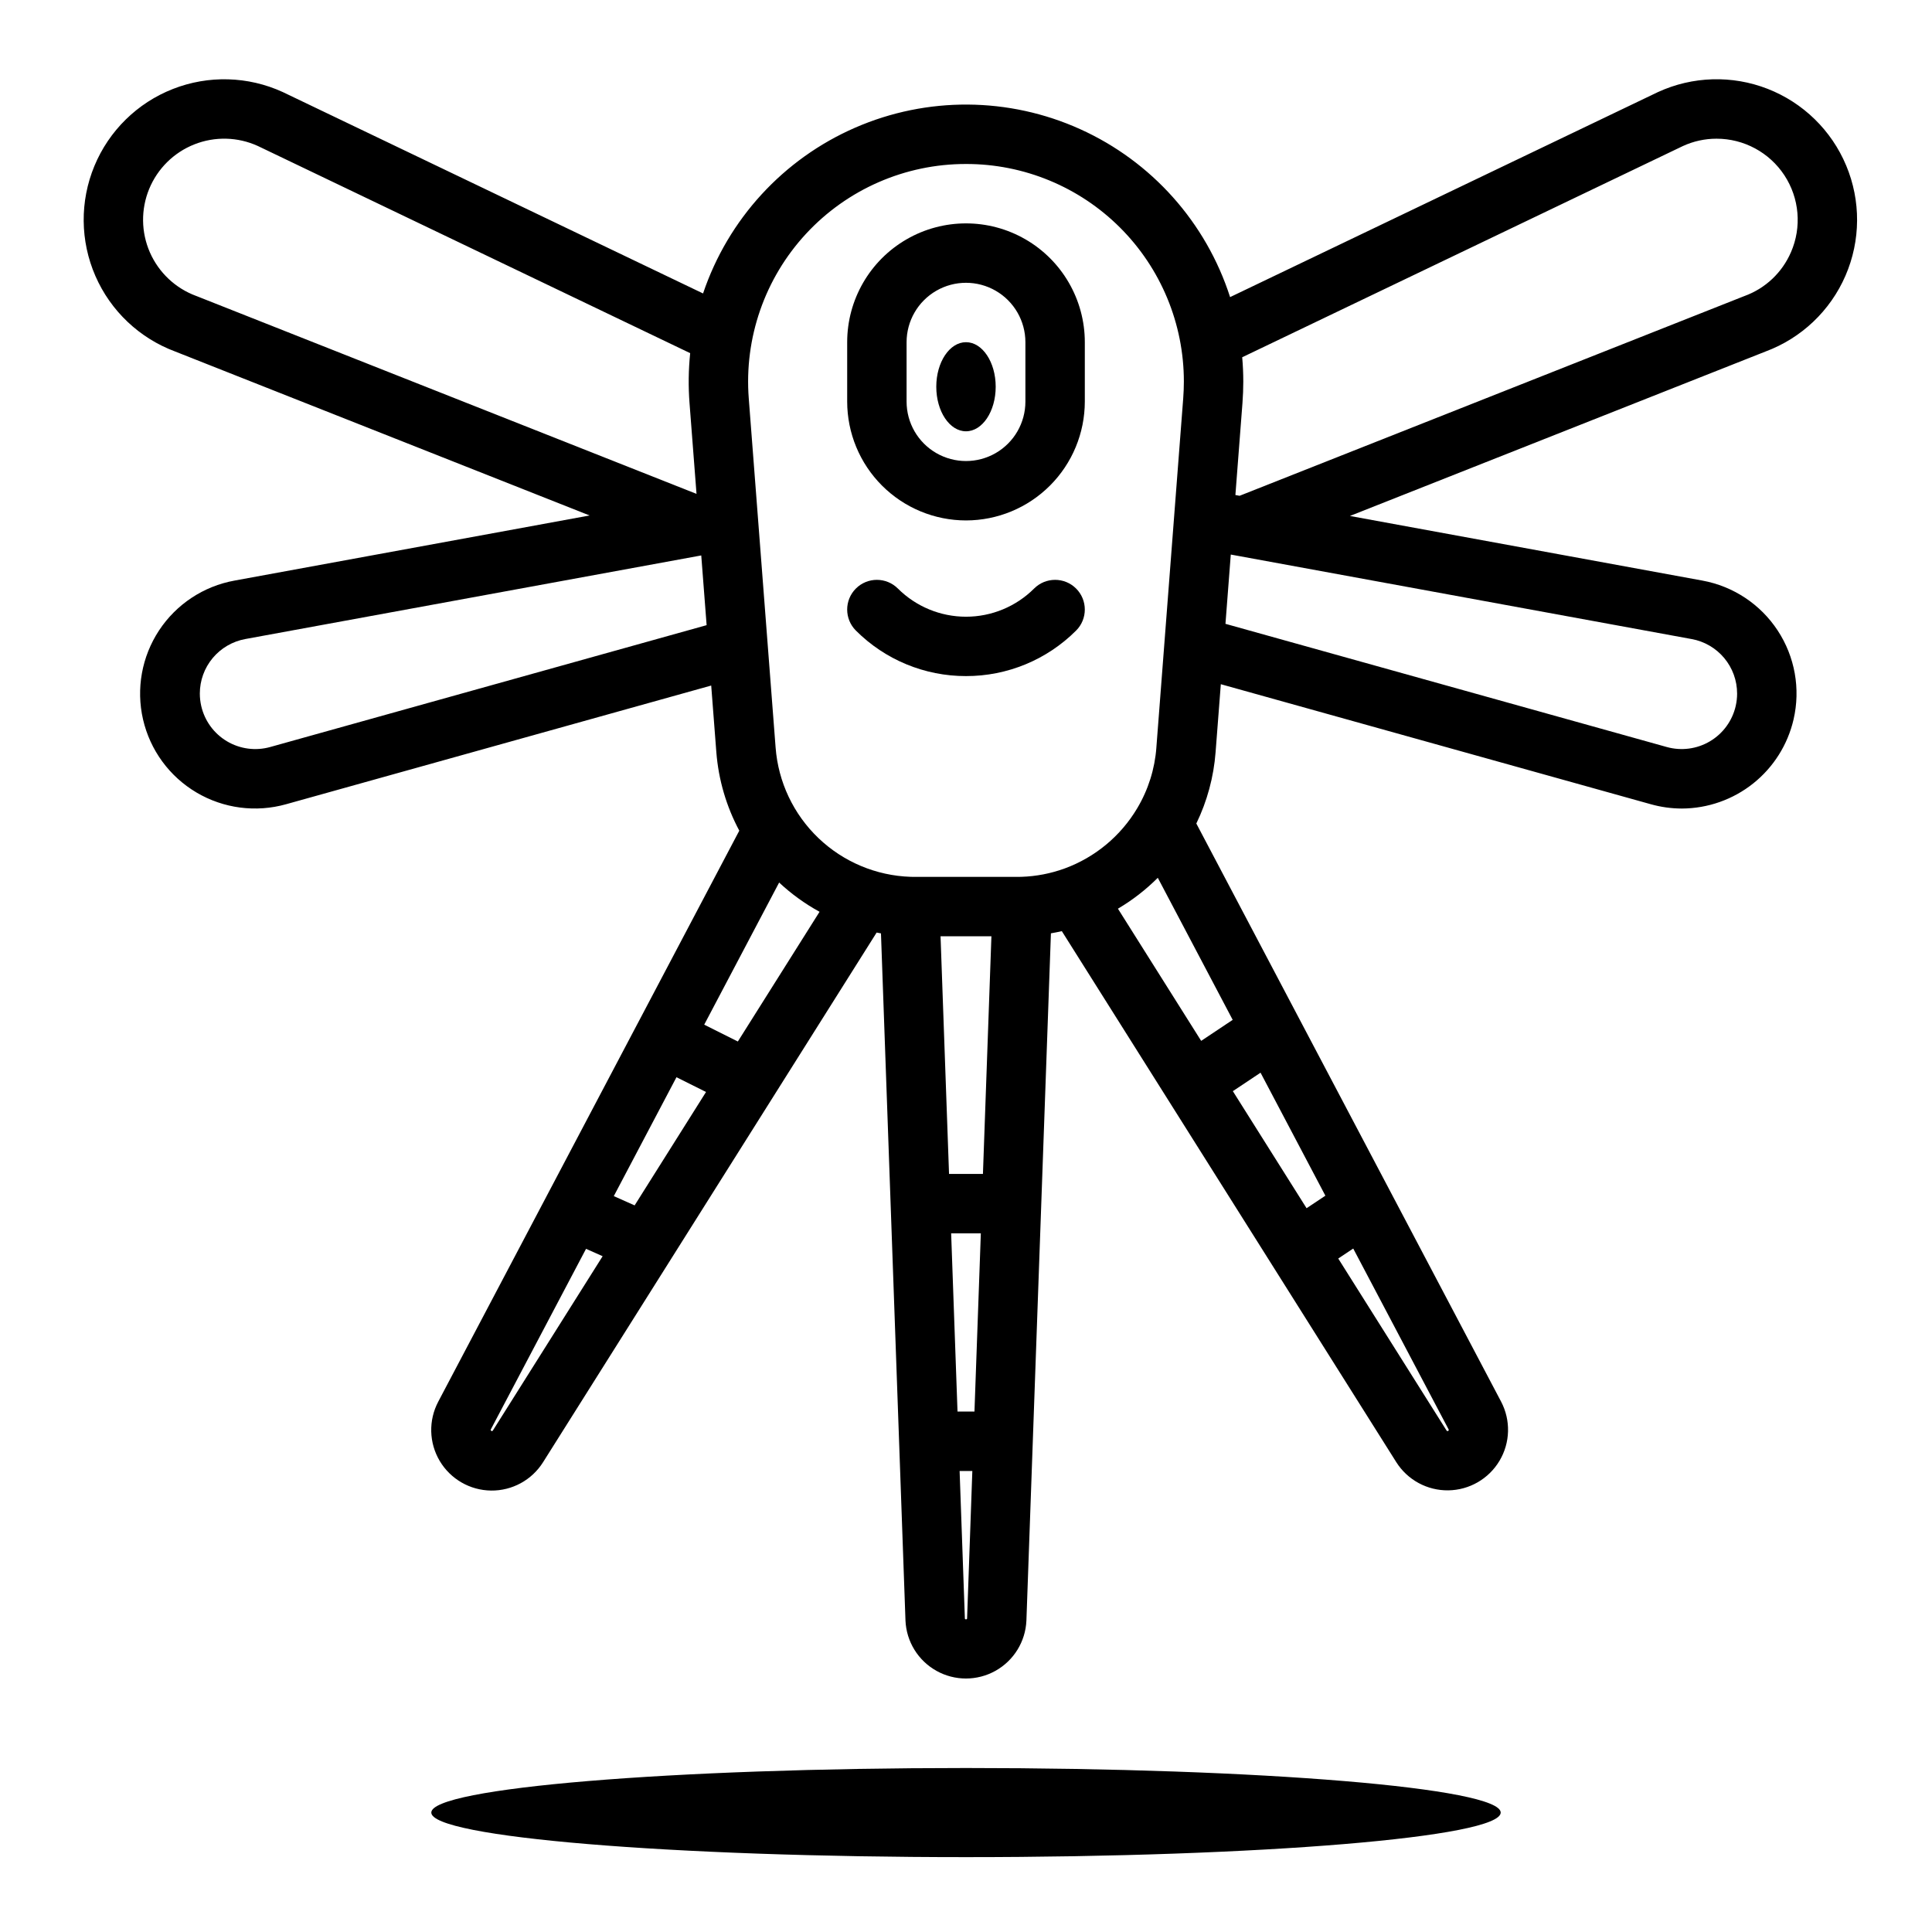 <?xml version="1.0" encoding="UTF-8"?>
<!-- Uploaded to: SVG Repo, www.svgrepo.com, Generator: SVG Repo Mixer Tools -->
<svg fill="#000000" width="800px" height="800px" version="1.1" viewBox="144 144 512 512" xmlns="http://www.w3.org/2000/svg">
 <g>
  <path d="m633.25 187.85c-3.894-9.309-11.406-16.637-20.805-20.305-9.402-3.668-19.887-3.359-29.059 0.852l-0.117 0.055-113.28 54.285c-6.356-19.777-20.781-35.941-39.711-44.5-18.926-8.555-40.594-8.703-59.637-0.41-19.047 8.293-33.695 24.254-40.324 43.941l-111.26-53.316-0.125-0.059c-9.195-4.215-19.711-4.504-29.125-0.809-9.414 3.695-16.922 11.062-20.793 20.41-3.875 9.344-3.777 19.859 0.262 29.133 4.039 9.273 11.676 16.504 21.156 20.031l109.82 43.449-94.098 17.254c-8.195 1.48-15.426 6.258-20.008 13.211-4.578 6.953-6.113 15.484-4.238 23.598s6.988 15.109 14.156 19.348c7.168 4.242 15.758 5.363 23.773 3.106l112.64-31.449 1.359 17.66c0.57 7.277 2.641 14.359 6.082 20.801l-26.98 51.18c-0.027 0.055-0.062 0.098-0.09 0.156-0.012 0.023-0.02 0.043-0.031 0.066l-23.867 45.273c-0.031 0.055-0.059 0.109-0.086 0.164l-28.723 54.477v0.004c-2.617 4.945-2.469 10.895 0.387 15.707 2.859 4.809 8.016 7.785 13.609 7.852 5.594 0.066 10.82-2.789 13.789-7.527l33.883-53.797 0.055-0.09 54.453-86.465c0.383 0.074 0.762 0.152 1.148 0.219l6.496 182.12v-0.004c0.238 5.562 3.344 10.602 8.203 13.316 4.859 2.715 10.781 2.715 15.641 0 4.859-2.715 7.965-7.754 8.203-13.316l6.496-182.13c0.969-0.168 1.934-0.355 2.891-0.578l88.637 140.73c2.984 4.715 8.203 7.539 13.781 7.465 5.578-0.078 10.719-3.043 13.574-7.84 2.856-4.793 3.016-10.723 0.422-15.664l-29.305-55.59-0.055-0.105-24.539-46.543-0.008-0.016-26.863-50.957v-0.004c2.871-5.922 4.606-12.336 5.102-18.898l1.387-18.02 113.94 31.805c2.688 0.758 5.465 1.141 8.258 1.145 6.871-0.027 13.531-2.375 18.902-6.66 5.371-4.289 9.137-10.262 10.684-16.957 1.879-8.102 0.355-16.621-4.211-23.57-4.566-6.953-11.781-11.73-19.961-13.227l-93.398-17.121 110.14-43.582c9.508-3.535 17.16-10.793 21.191-20.102 4.035-9.305 4.098-19.852 0.176-29.207zm-138.01 273.02-4.984 3.32-19.539-31.023 7.34-4.894zm-32.918-41.031-22.059-35.027h0.004c3.852-2.273 7.398-5.023 10.562-8.188l19.848 37.648zm-62.324-232.38c15.305-0.023 29.992 6.039 40.824 16.855 10.828 10.812 16.918 25.492 16.914 40.797 0 1.461-0.059 2.945-0.176 4.516l-7.113 92.496h0.004c-0.422 5.684-2.16 11.188-5.082 16.082-4.375 7.359-11.152 12.984-19.188 15.938l-0.035 0.012-0.027 0.012v-0.004c-3.676 1.34-7.543 2.082-11.453 2.207-0.406 0.008-0.805 0.016-1.215 0.016h-26.914c-0.402 0-0.797-0.008-1.199-0.016-9.137-0.297-17.844-3.953-24.449-10.273-6.606-6.32-10.645-14.855-11.344-23.969l-7.113-92.496c-1.254-16.043 4.246-31.879 15.18-43.684 10.93-11.805 26.297-18.508 42.387-18.488zm-60.461 232.55-8.914-4.461 19.855-37.664h0.004c3.231 3.019 6.828 5.621 10.707 7.75zm-27.355 43.434-5.519-2.461 16.609-31.508 7.832 3.914zm81.074-71.316h13.48l-2.246 62.977h-8.984zm2.809 78.719 7.867 0.004-1.688 47.23h-4.492zm-200.08-248.42c-5.481-2.019-9.902-6.184-12.254-11.527-2.348-5.348-2.418-11.422-0.199-16.824 2.223-5.402 6.547-9.668 11.977-11.816 5.43-2.148 11.504-1.996 16.816 0.426l114.58 54.906c-0.453 4.398-0.512 8.828-0.172 13.238l1.852 24.055-132.43-52.395zm19.625 119.54c-3.863 1.082-8.004 0.535-11.453-1.512-3.453-2.047-5.914-5.418-6.82-9.328-0.25-1.094-0.379-2.211-0.379-3.332 0-3.438 1.207-6.762 3.406-9.402 2.203-2.637 5.258-4.418 8.637-5.039l120.84-22.156 1.422 18.477zm59.004 181.14c-0.09 0.141-0.277 0.184-0.418 0.098-0.141-0.082-0.191-0.258-0.117-0.402l25.227-47.848 4.398 1.957zm125.09 49.816-1.395-39.09h3.371l-1.391 39.086c-0.016 0.301-0.574 0.297-0.586 0.004zm128.07-49.711c-0.145 0.082-0.328 0.035-0.418-0.105l-28.707-45.582 3.973-2.648 25.277 47.934c0.035 0.07 0.043 0.152 0.02 0.227-0.023 0.078-0.074 0.141-0.145 0.176zm76.582-195.42c0 1.121-0.129 2.234-0.379 3.328-0.902 3.91-3.363 7.281-6.812 9.328-3.449 2.051-7.59 2.598-11.453 1.52l-116.95-32.645 1.41-18.359 1.699 0.312 0.16 0.027 120.27 22.055 0.004-0.004c3.379 0.617 6.434 2.402 8.637 5.039 2.203 2.637 3.41 5.965 3.41 9.398zm14.27-116.96c-2.324 5.394-6.766 9.59-12.281 11.605l-0.168 0.062-133.67 52.891-1.113-0.203 1.871-24.363c0.145-1.953 0.219-3.871 0.219-5.699 0-2.148-0.098-4.301-0.289-6.445l116.82-55.988c2.785-1.277 5.812-1.934 8.875-1.934 7.25-0.008 14.016 3.641 17.996 9.703 3.977 6.062 4.633 13.723 1.742 20.371z"/>
  <path d="m400 281.92c8.348-0.008 16.352-3.328 22.254-9.234 5.902-5.902 9.223-13.906 9.234-22.254v-15.742c0-11.25-6.004-21.645-15.746-27.27-9.742-5.625-21.746-5.625-31.488 0-9.742 5.625-15.742 16.02-15.742 27.27v15.742c0.008 8.348 3.328 16.352 9.23 22.254 5.906 5.906 13.906 9.227 22.258 9.234zm-15.746-47.23c0-5.625 3-10.824 7.871-13.637s10.875-2.812 15.746 0 7.871 8.012 7.871 13.637v15.742c0 5.625-3 10.824-7.871 13.637s-10.875 2.812-15.746 0-7.871-8.012-7.871-13.637z"/>
  <path d="m407.87 246.49c0 6.523-3.523 11.809-7.871 11.809s-7.875-5.285-7.875-11.809c0-6.519 3.527-11.805 7.875-11.805s7.871 5.285 7.871 11.805"/>
  <path d="m400 323.17c10.945 0.02 21.445-4.324 29.18-12.066 3.074-3.074 3.074-8.059 0-11.133-3.074-3.074-8.059-3.074-11.133 0-4.789 4.777-11.281 7.465-18.047 7.465-6.769 0-13.262-2.688-18.051-7.465-3.074-3.074-8.059-3.074-11.133 0-3.074 3.074-3.074 8.059 0 11.133 7.734 7.742 18.238 12.086 29.184 12.066z"/>
  <path d="m541.7 624.35c0 6.519-63.441 11.809-141.7 11.809-78.258 0-141.7-5.289-141.7-11.809 0-6.523 63.441-11.809 141.7-11.809 78.254 0 141.7 5.285 141.7 11.809"/>
 </g>
</svg>